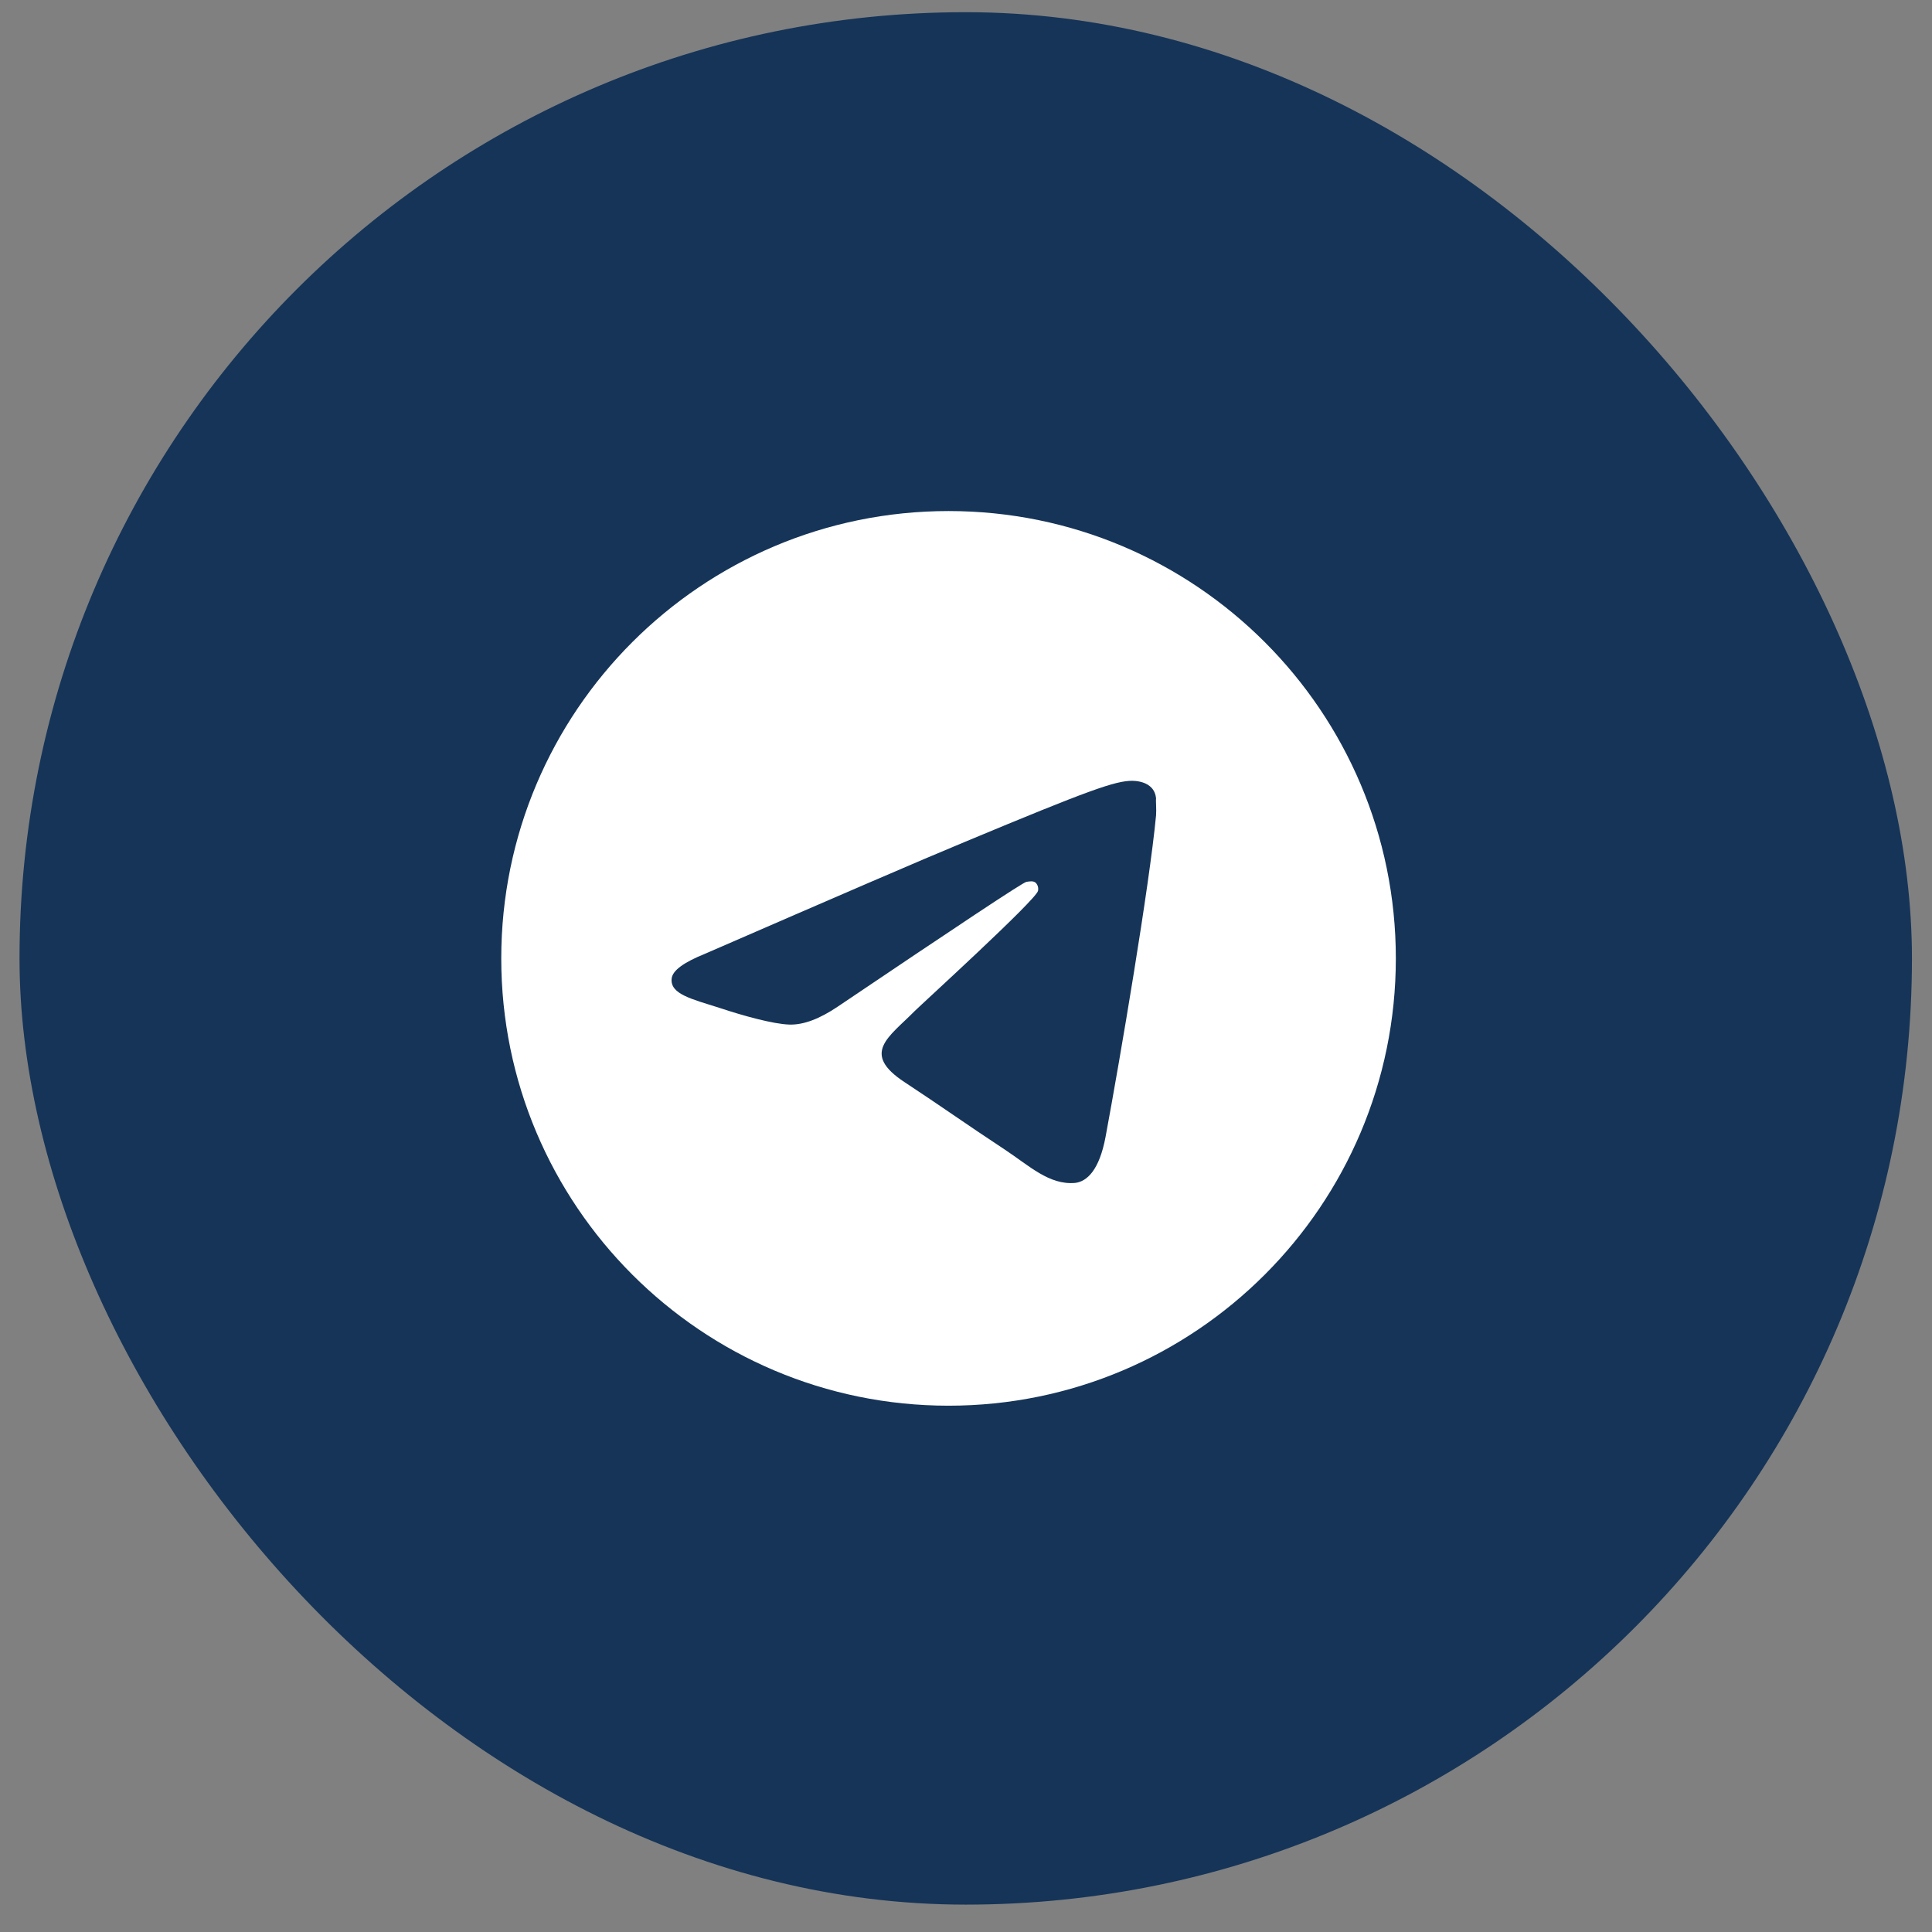 <?xml version="1.0" encoding="UTF-8"?> <svg xmlns="http://www.w3.org/2000/svg" width="29" height="29" viewBox="0 0 29 29" fill="none"><rect x="0" y="0" width="29" height="29" fill="#808080" stroke="none"/><rect x="0.293" y="0.183" width="28.406" height="28.406" rx="14.203" fill="#153458"></rect><path d="M14.238 7.671C10.532 7.671 7.524 10.679 7.524 14.386C7.524 18.092 10.532 21.1 14.238 21.1C17.944 21.1 20.952 18.092 20.952 14.386C20.952 10.679 17.944 7.671 14.238 7.671ZM17.353 12.237C17.253 13.298 16.816 15.876 16.595 17.064C16.501 17.568 16.313 17.736 16.138 17.756C15.749 17.79 15.453 17.501 15.077 17.252C14.486 16.863 14.151 16.621 13.58 16.245C12.915 15.809 13.345 15.567 13.728 15.178C13.829 15.077 15.547 13.513 15.581 13.372C15.585 13.35 15.585 13.328 15.579 13.307C15.573 13.286 15.562 13.267 15.547 13.251C15.507 13.217 15.453 13.231 15.406 13.237C15.346 13.251 14.406 13.875 12.573 15.111C12.304 15.292 12.063 15.386 11.848 15.379C11.606 15.372 11.149 15.245 10.807 15.131C10.384 14.996 10.055 14.923 10.082 14.688C10.095 14.567 10.263 14.446 10.579 14.318C12.539 13.466 13.842 12.902 14.493 12.633C16.36 11.854 16.742 11.72 16.997 11.72C17.051 11.72 17.179 11.733 17.259 11.801C17.326 11.854 17.347 11.928 17.353 11.982C17.347 12.022 17.36 12.143 17.353 12.237Z" fill="white"></path></svg> 